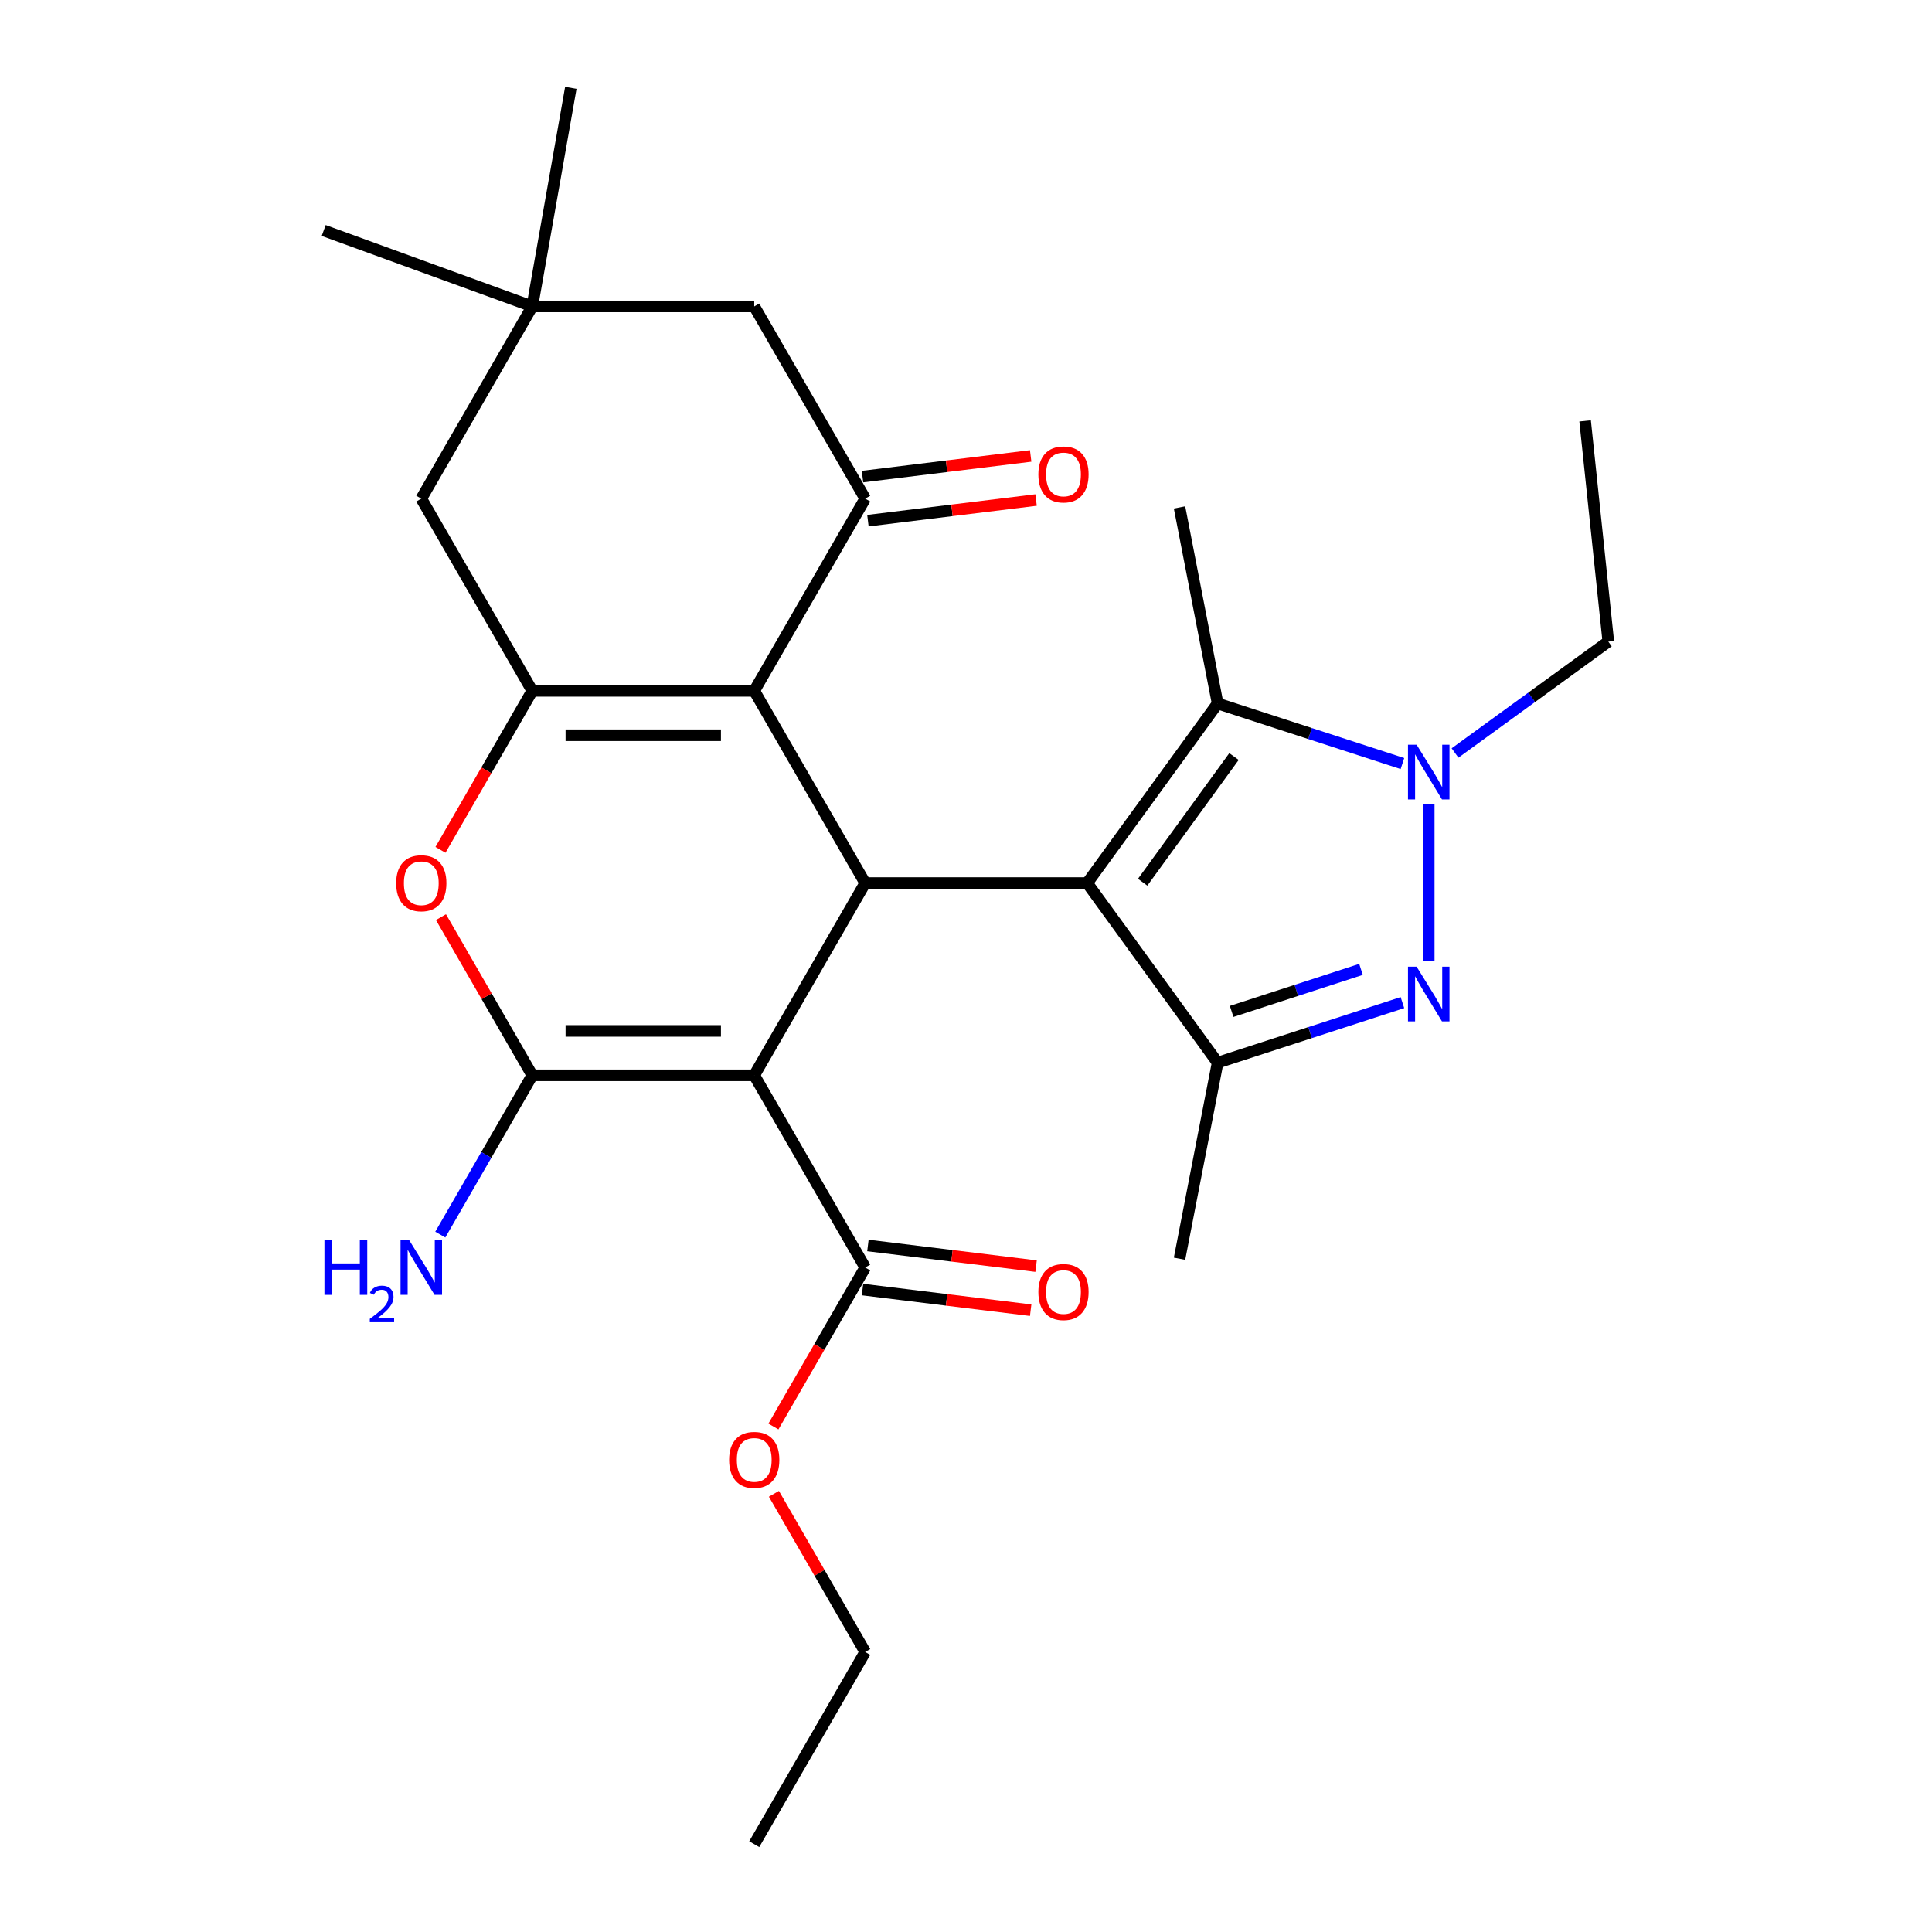 <?xml version='1.0' encoding='iso-8859-1'?>
<svg version='1.1' baseProfile='full'
              xmlns='http://www.w3.org/2000/svg'
                      xmlns:rdkit='http://www.rdkit.org/xml'
                      xmlns:xlink='http://www.w3.org/1999/xlink'
                  xml:space='preserve'
width='1000px' height='1000px' viewBox='0 0 1000 1000'>
<!-- END OF HEADER -->
<rect style='opacity:1.0;fill:#FFFFFF;stroke:none' width='1000' height='1000' x='0' y='0'> </rect>
<path class='bond-1' d='M 562.718,457.076 L 447.832,457.076' style='fill:none;fill-rule:evenodd;stroke:#000000;stroke-width:6px;stroke-linecap:butt;stroke-linejoin:miter;stroke-opacity:1' />
<path class='bond-7' d='M 562.718,457.076 L 630.246,550.021' style='fill:none;fill-rule:evenodd;stroke:#000000;stroke-width:6px;stroke-linecap:butt;stroke-linejoin:miter;stroke-opacity:1' />
<path class='bond-8' d='M 562.718,457.076 L 630.246,364.132' style='fill:none;fill-rule:evenodd;stroke:#000000;stroke-width:6px;stroke-linecap:butt;stroke-linejoin:miter;stroke-opacity:1' />
<path class='bond-8' d='M 591.436,456.64 L 638.706,391.579' style='fill:none;fill-rule:evenodd;stroke:#000000;stroke-width:6px;stroke-linecap:butt;stroke-linejoin:miter;stroke-opacity:1' />
<path class='bond-0' d='M 390.39,556.57 L 447.832,457.076' style='fill:none;fill-rule:evenodd;stroke:#000000;stroke-width:6px;stroke-linecap:butt;stroke-linejoin:miter;stroke-opacity:1' />
<path class='bond-3' d='M 390.39,556.57 L 275.504,556.57' style='fill:none;fill-rule:evenodd;stroke:#000000;stroke-width:6px;stroke-linecap:butt;stroke-linejoin:miter;stroke-opacity:1' />
<path class='bond-3' d='M 373.157,533.593 L 292.737,533.593' style='fill:none;fill-rule:evenodd;stroke:#000000;stroke-width:6px;stroke-linecap:butt;stroke-linejoin:miter;stroke-opacity:1' />
<path class='bond-11' d='M 390.39,556.57 L 447.832,656.064' style='fill:none;fill-rule:evenodd;stroke:#000000;stroke-width:6px;stroke-linecap:butt;stroke-linejoin:miter;stroke-opacity:1' />
<path class='bond-2' d='M 447.832,457.076 L 390.39,357.582' style='fill:none;fill-rule:evenodd;stroke:#000000;stroke-width:6px;stroke-linecap:butt;stroke-linejoin:miter;stroke-opacity:1' />
<path class='bond-5' d='M 390.39,357.582 L 275.504,357.582' style='fill:none;fill-rule:evenodd;stroke:#000000;stroke-width:6px;stroke-linecap:butt;stroke-linejoin:miter;stroke-opacity:1' />
<path class='bond-5' d='M 373.157,380.56 L 292.737,380.56' style='fill:none;fill-rule:evenodd;stroke:#000000;stroke-width:6px;stroke-linecap:butt;stroke-linejoin:miter;stroke-opacity:1' />
<path class='bond-10' d='M 390.39,357.582 L 447.832,258.089' style='fill:none;fill-rule:evenodd;stroke:#000000;stroke-width:6px;stroke-linecap:butt;stroke-linejoin:miter;stroke-opacity:1' />
<path class='bond-16' d='M 275.504,556.57 L 251.699,597.801' style='fill:none;fill-rule:evenodd;stroke:#000000;stroke-width:6px;stroke-linecap:butt;stroke-linejoin:miter;stroke-opacity:1' />
<path class='bond-16' d='M 251.699,597.801 L 227.895,639.032' style='fill:none;fill-rule:evenodd;stroke:#0000FF;stroke-width:6px;stroke-linecap:butt;stroke-linejoin:miter;stroke-opacity:1' />
<path class='bond-28' d='M 275.504,556.57 L 251.873,515.639' style='fill:none;fill-rule:evenodd;stroke:#000000;stroke-width:6px;stroke-linecap:butt;stroke-linejoin:miter;stroke-opacity:1' />
<path class='bond-28' d='M 251.873,515.639 L 228.241,474.708' style='fill:none;fill-rule:evenodd;stroke:#FF0000;stroke-width:6px;stroke-linecap:butt;stroke-linejoin:miter;stroke-opacity:1' />
<path class='bond-4' d='M 725.897,518.942 L 678.071,534.481' style='fill:none;fill-rule:evenodd;stroke:#0000FF;stroke-width:6px;stroke-linecap:butt;stroke-linejoin:miter;stroke-opacity:1' />
<path class='bond-4' d='M 678.071,534.481 L 630.246,550.021' style='fill:none;fill-rule:evenodd;stroke:#000000;stroke-width:6px;stroke-linecap:butt;stroke-linejoin:miter;stroke-opacity:1' />
<path class='bond-4' d='M 704.449,501.751 L 670.971,512.629' style='fill:none;fill-rule:evenodd;stroke:#0000FF;stroke-width:6px;stroke-linecap:butt;stroke-linejoin:miter;stroke-opacity:1' />
<path class='bond-4' d='M 670.971,512.629 L 637.493,523.506' style='fill:none;fill-rule:evenodd;stroke:#000000;stroke-width:6px;stroke-linecap:butt;stroke-linejoin:miter;stroke-opacity:1' />
<path class='bond-27' d='M 739.509,497.487 L 739.509,416.24' style='fill:none;fill-rule:evenodd;stroke:#0000FF;stroke-width:6px;stroke-linecap:butt;stroke-linejoin:miter;stroke-opacity:1' />
<path class='bond-9' d='M 275.504,357.582 L 251.746,398.733' style='fill:none;fill-rule:evenodd;stroke:#000000;stroke-width:6px;stroke-linecap:butt;stroke-linejoin:miter;stroke-opacity:1' />
<path class='bond-9' d='M 251.746,398.733 L 227.987,439.884' style='fill:none;fill-rule:evenodd;stroke:#FF0000;stroke-width:6px;stroke-linecap:butt;stroke-linejoin:miter;stroke-opacity:1' />
<path class='bond-12' d='M 275.504,357.582 L 218.061,258.089' style='fill:none;fill-rule:evenodd;stroke:#000000;stroke-width:6px;stroke-linecap:butt;stroke-linejoin:miter;stroke-opacity:1' />
<path class='bond-6' d='M 725.897,395.211 L 678.071,379.671' style='fill:none;fill-rule:evenodd;stroke:#0000FF;stroke-width:6px;stroke-linecap:butt;stroke-linejoin:miter;stroke-opacity:1' />
<path class='bond-6' d='M 678.071,379.671 L 630.246,364.132' style='fill:none;fill-rule:evenodd;stroke:#000000;stroke-width:6px;stroke-linecap:butt;stroke-linejoin:miter;stroke-opacity:1' />
<path class='bond-18' d='M 753.121,389.744 L 792.787,360.925' style='fill:none;fill-rule:evenodd;stroke:#0000FF;stroke-width:6px;stroke-linecap:butt;stroke-linejoin:miter;stroke-opacity:1' />
<path class='bond-18' d='M 792.787,360.925 L 832.453,332.105' style='fill:none;fill-rule:evenodd;stroke:#000000;stroke-width:6px;stroke-linecap:butt;stroke-linejoin:miter;stroke-opacity:1' />
<path class='bond-20' d='M 630.246,550.021 L 610.52,651.519' style='fill:none;fill-rule:evenodd;stroke:#000000;stroke-width:6px;stroke-linecap:butt;stroke-linejoin:miter;stroke-opacity:1' />
<path class='bond-21' d='M 630.246,364.132 L 610.52,262.634' style='fill:none;fill-rule:evenodd;stroke:#000000;stroke-width:6px;stroke-linecap:butt;stroke-linejoin:miter;stroke-opacity:1' />
<path class='bond-14' d='M 447.832,258.089 L 390.39,158.595' style='fill:none;fill-rule:evenodd;stroke:#000000;stroke-width:6px;stroke-linecap:butt;stroke-linejoin:miter;stroke-opacity:1' />
<path class='bond-15' d='M 449.233,269.491 L 492.753,264.147' style='fill:none;fill-rule:evenodd;stroke:#000000;stroke-width:6px;stroke-linecap:butt;stroke-linejoin:miter;stroke-opacity:1' />
<path class='bond-15' d='M 492.753,264.147 L 536.274,258.802' style='fill:none;fill-rule:evenodd;stroke:#FF0000;stroke-width:6px;stroke-linecap:butt;stroke-linejoin:miter;stroke-opacity:1' />
<path class='bond-15' d='M 446.432,246.686 L 489.953,241.341' style='fill:none;fill-rule:evenodd;stroke:#000000;stroke-width:6px;stroke-linecap:butt;stroke-linejoin:miter;stroke-opacity:1' />
<path class='bond-15' d='M 489.953,241.341 L 533.473,235.996' style='fill:none;fill-rule:evenodd;stroke:#FF0000;stroke-width:6px;stroke-linecap:butt;stroke-linejoin:miter;stroke-opacity:1' />
<path class='bond-17' d='M 446.432,667.467 L 489.953,672.812' style='fill:none;fill-rule:evenodd;stroke:#000000;stroke-width:6px;stroke-linecap:butt;stroke-linejoin:miter;stroke-opacity:1' />
<path class='bond-17' d='M 489.953,672.812 L 533.473,678.157' style='fill:none;fill-rule:evenodd;stroke:#FF0000;stroke-width:6px;stroke-linecap:butt;stroke-linejoin:miter;stroke-opacity:1' />
<path class='bond-17' d='M 449.233,644.661 L 492.753,650.006' style='fill:none;fill-rule:evenodd;stroke:#000000;stroke-width:6px;stroke-linecap:butt;stroke-linejoin:miter;stroke-opacity:1' />
<path class='bond-17' d='M 492.753,650.006 L 536.274,655.351' style='fill:none;fill-rule:evenodd;stroke:#FF0000;stroke-width:6px;stroke-linecap:butt;stroke-linejoin:miter;stroke-opacity:1' />
<path class='bond-19' d='M 447.832,656.064 L 424.074,697.215' style='fill:none;fill-rule:evenodd;stroke:#000000;stroke-width:6px;stroke-linecap:butt;stroke-linejoin:miter;stroke-opacity:1' />
<path class='bond-19' d='M 424.074,697.215 L 400.315,738.366' style='fill:none;fill-rule:evenodd;stroke:#FF0000;stroke-width:6px;stroke-linecap:butt;stroke-linejoin:miter;stroke-opacity:1' />
<path class='bond-29' d='M 218.061,258.089 L 275.504,158.595' style='fill:none;fill-rule:evenodd;stroke:#000000;stroke-width:6px;stroke-linecap:butt;stroke-linejoin:miter;stroke-opacity:1' />
<path class='bond-13' d='M 275.504,158.595 L 390.39,158.595' style='fill:none;fill-rule:evenodd;stroke:#000000;stroke-width:6px;stroke-linecap:butt;stroke-linejoin:miter;stroke-opacity:1' />
<path class='bond-22' d='M 275.504,158.595 L 167.547,119.302' style='fill:none;fill-rule:evenodd;stroke:#000000;stroke-width:6px;stroke-linecap:butt;stroke-linejoin:miter;stroke-opacity:1' />
<path class='bond-23' d='M 275.504,158.595 L 295.454,45.455' style='fill:none;fill-rule:evenodd;stroke:#000000;stroke-width:6px;stroke-linecap:butt;stroke-linejoin:miter;stroke-opacity:1' />
<path class='bond-25' d='M 832.453,332.105 L 820.444,217.849' style='fill:none;fill-rule:evenodd;stroke:#000000;stroke-width:6px;stroke-linecap:butt;stroke-linejoin:miter;stroke-opacity:1' />
<path class='bond-24' d='M 400.57,773.19 L 424.201,814.121' style='fill:none;fill-rule:evenodd;stroke:#FF0000;stroke-width:6px;stroke-linecap:butt;stroke-linejoin:miter;stroke-opacity:1' />
<path class='bond-24' d='M 424.201,814.121 L 447.832,855.052' style='fill:none;fill-rule:evenodd;stroke:#000000;stroke-width:6px;stroke-linecap:butt;stroke-linejoin:miter;stroke-opacity:1' />
<path class='bond-26' d='M 447.832,855.052 L 390.39,954.545' style='fill:none;fill-rule:evenodd;stroke:#000000;stroke-width:6px;stroke-linecap:butt;stroke-linejoin:miter;stroke-opacity:1' />
<path  class='atom-5' d='M 733.249 500.359
L 742.529 515.359
Q 743.449 516.839, 744.929 519.519
Q 746.409 522.199, 746.489 522.359
L 746.489 500.359
L 750.249 500.359
L 750.249 528.679
L 746.369 528.679
L 736.409 512.279
Q 735.249 510.359, 734.009 508.159
Q 732.809 505.959, 732.449 505.279
L 732.449 528.679
L 728.769 528.679
L 728.769 500.359
L 733.249 500.359
' fill='#0000FF'/>
<path  class='atom-7' d='M 733.249 385.473
L 742.529 400.473
Q 743.449 401.953, 744.929 404.633
Q 746.409 407.313, 746.489 407.473
L 746.489 385.473
L 750.249 385.473
L 750.249 413.793
L 746.369 413.793
L 736.409 397.393
Q 735.249 395.473, 734.009 393.273
Q 732.809 391.073, 732.449 390.393
L 732.449 413.793
L 728.769 413.793
L 728.769 385.473
L 733.249 385.473
' fill='#0000FF'/>
<path  class='atom-10' d='M 205.061 457.156
Q 205.061 450.356, 208.421 446.556
Q 211.781 442.756, 218.061 442.756
Q 224.341 442.756, 227.701 446.556
Q 231.061 450.356, 231.061 457.156
Q 231.061 464.036, 227.661 467.956
Q 224.261 471.836, 218.061 471.836
Q 211.821 471.836, 208.421 467.956
Q 205.061 464.076, 205.061 457.156
M 218.061 468.636
Q 222.381 468.636, 224.701 465.756
Q 227.061 462.836, 227.061 457.156
Q 227.061 451.596, 224.701 448.796
Q 222.381 445.956, 218.061 445.956
Q 213.741 445.956, 211.381 448.756
Q 209.061 451.556, 209.061 457.156
Q 209.061 462.876, 211.381 465.756
Q 213.741 468.636, 218.061 468.636
' fill='#FF0000'/>
<path  class='atom-16' d='M 537.458 245.565
Q 537.458 238.765, 540.818 234.965
Q 544.178 231.165, 550.458 231.165
Q 556.738 231.165, 560.098 234.965
Q 563.458 238.765, 563.458 245.565
Q 563.458 252.445, 560.058 256.365
Q 556.658 260.245, 550.458 260.245
Q 544.218 260.245, 540.818 256.365
Q 537.458 252.485, 537.458 245.565
M 550.458 257.045
Q 554.778 257.045, 557.098 254.165
Q 559.458 251.245, 559.458 245.565
Q 559.458 240.005, 557.098 237.205
Q 554.778 234.365, 550.458 234.365
Q 546.138 234.365, 543.778 237.165
Q 541.458 239.965, 541.458 245.565
Q 541.458 251.285, 543.778 254.165
Q 546.138 257.045, 550.458 257.045
' fill='#FF0000'/>
<path  class='atom-17' d='M 167.928 641.904
L 171.768 641.904
L 171.768 653.944
L 186.248 653.944
L 186.248 641.904
L 190.088 641.904
L 190.088 670.224
L 186.248 670.224
L 186.248 657.144
L 171.768 657.144
L 171.768 670.224
L 167.928 670.224
L 167.928 641.904
' fill='#0000FF'/>
<path  class='atom-17' d='M 191.461 669.23
Q 192.148 667.462, 193.784 666.485
Q 195.421 665.482, 197.692 665.482
Q 200.516 665.482, 202.1 667.013
Q 203.684 668.544, 203.684 671.263
Q 203.684 674.035, 201.625 676.622
Q 199.592 679.21, 195.368 682.272
L 204.001 682.272
L 204.001 684.384
L 191.408 684.384
L 191.408 682.615
Q 194.893 680.134, 196.952 678.286
Q 199.038 676.438, 200.041 674.774
Q 201.044 673.111, 201.044 671.395
Q 201.044 669.6, 200.147 668.597
Q 199.249 667.594, 197.692 667.594
Q 196.187 667.594, 195.184 668.201
Q 194.18 668.808, 193.468 670.154
L 191.461 669.23
' fill='#0000FF'/>
<path  class='atom-17' d='M 211.801 641.904
L 221.081 656.904
Q 222.001 658.384, 223.481 661.064
Q 224.961 663.744, 225.041 663.904
L 225.041 641.904
L 228.801 641.904
L 228.801 670.224
L 224.921 670.224
L 214.961 653.824
Q 213.801 651.904, 212.561 649.704
Q 211.361 647.504, 211.001 646.824
L 211.001 670.224
L 207.321 670.224
L 207.321 641.904
L 211.801 641.904
' fill='#0000FF'/>
<path  class='atom-18' d='M 537.458 668.748
Q 537.458 661.948, 540.818 658.148
Q 544.178 654.348, 550.458 654.348
Q 556.738 654.348, 560.098 658.148
Q 563.458 661.948, 563.458 668.748
Q 563.458 675.628, 560.058 679.548
Q 556.658 683.428, 550.458 683.428
Q 544.218 683.428, 540.818 679.548
Q 537.458 675.668, 537.458 668.748
M 550.458 680.228
Q 554.778 680.228, 557.098 677.348
Q 559.458 674.428, 559.458 668.748
Q 559.458 663.188, 557.098 660.388
Q 554.778 657.548, 550.458 657.548
Q 546.138 657.548, 543.778 660.348
Q 541.458 663.148, 541.458 668.748
Q 541.458 674.468, 543.778 677.348
Q 546.138 680.228, 550.458 680.228
' fill='#FF0000'/>
<path  class='atom-20' d='M 377.39 755.638
Q 377.39 748.838, 380.75 745.038
Q 384.11 741.238, 390.39 741.238
Q 396.67 741.238, 400.03 745.038
Q 403.39 748.838, 403.39 755.638
Q 403.39 762.518, 399.99 766.438
Q 396.59 770.318, 390.39 770.318
Q 384.15 770.318, 380.75 766.438
Q 377.39 762.558, 377.39 755.638
M 390.39 767.118
Q 394.71 767.118, 397.03 764.238
Q 399.39 761.318, 399.39 755.638
Q 399.39 750.078, 397.03 747.278
Q 394.71 744.438, 390.39 744.438
Q 386.07 744.438, 383.71 747.238
Q 381.39 750.038, 381.39 755.638
Q 381.39 761.358, 383.71 764.238
Q 386.07 767.118, 390.39 767.118
' fill='#FF0000'/>
</svg>
